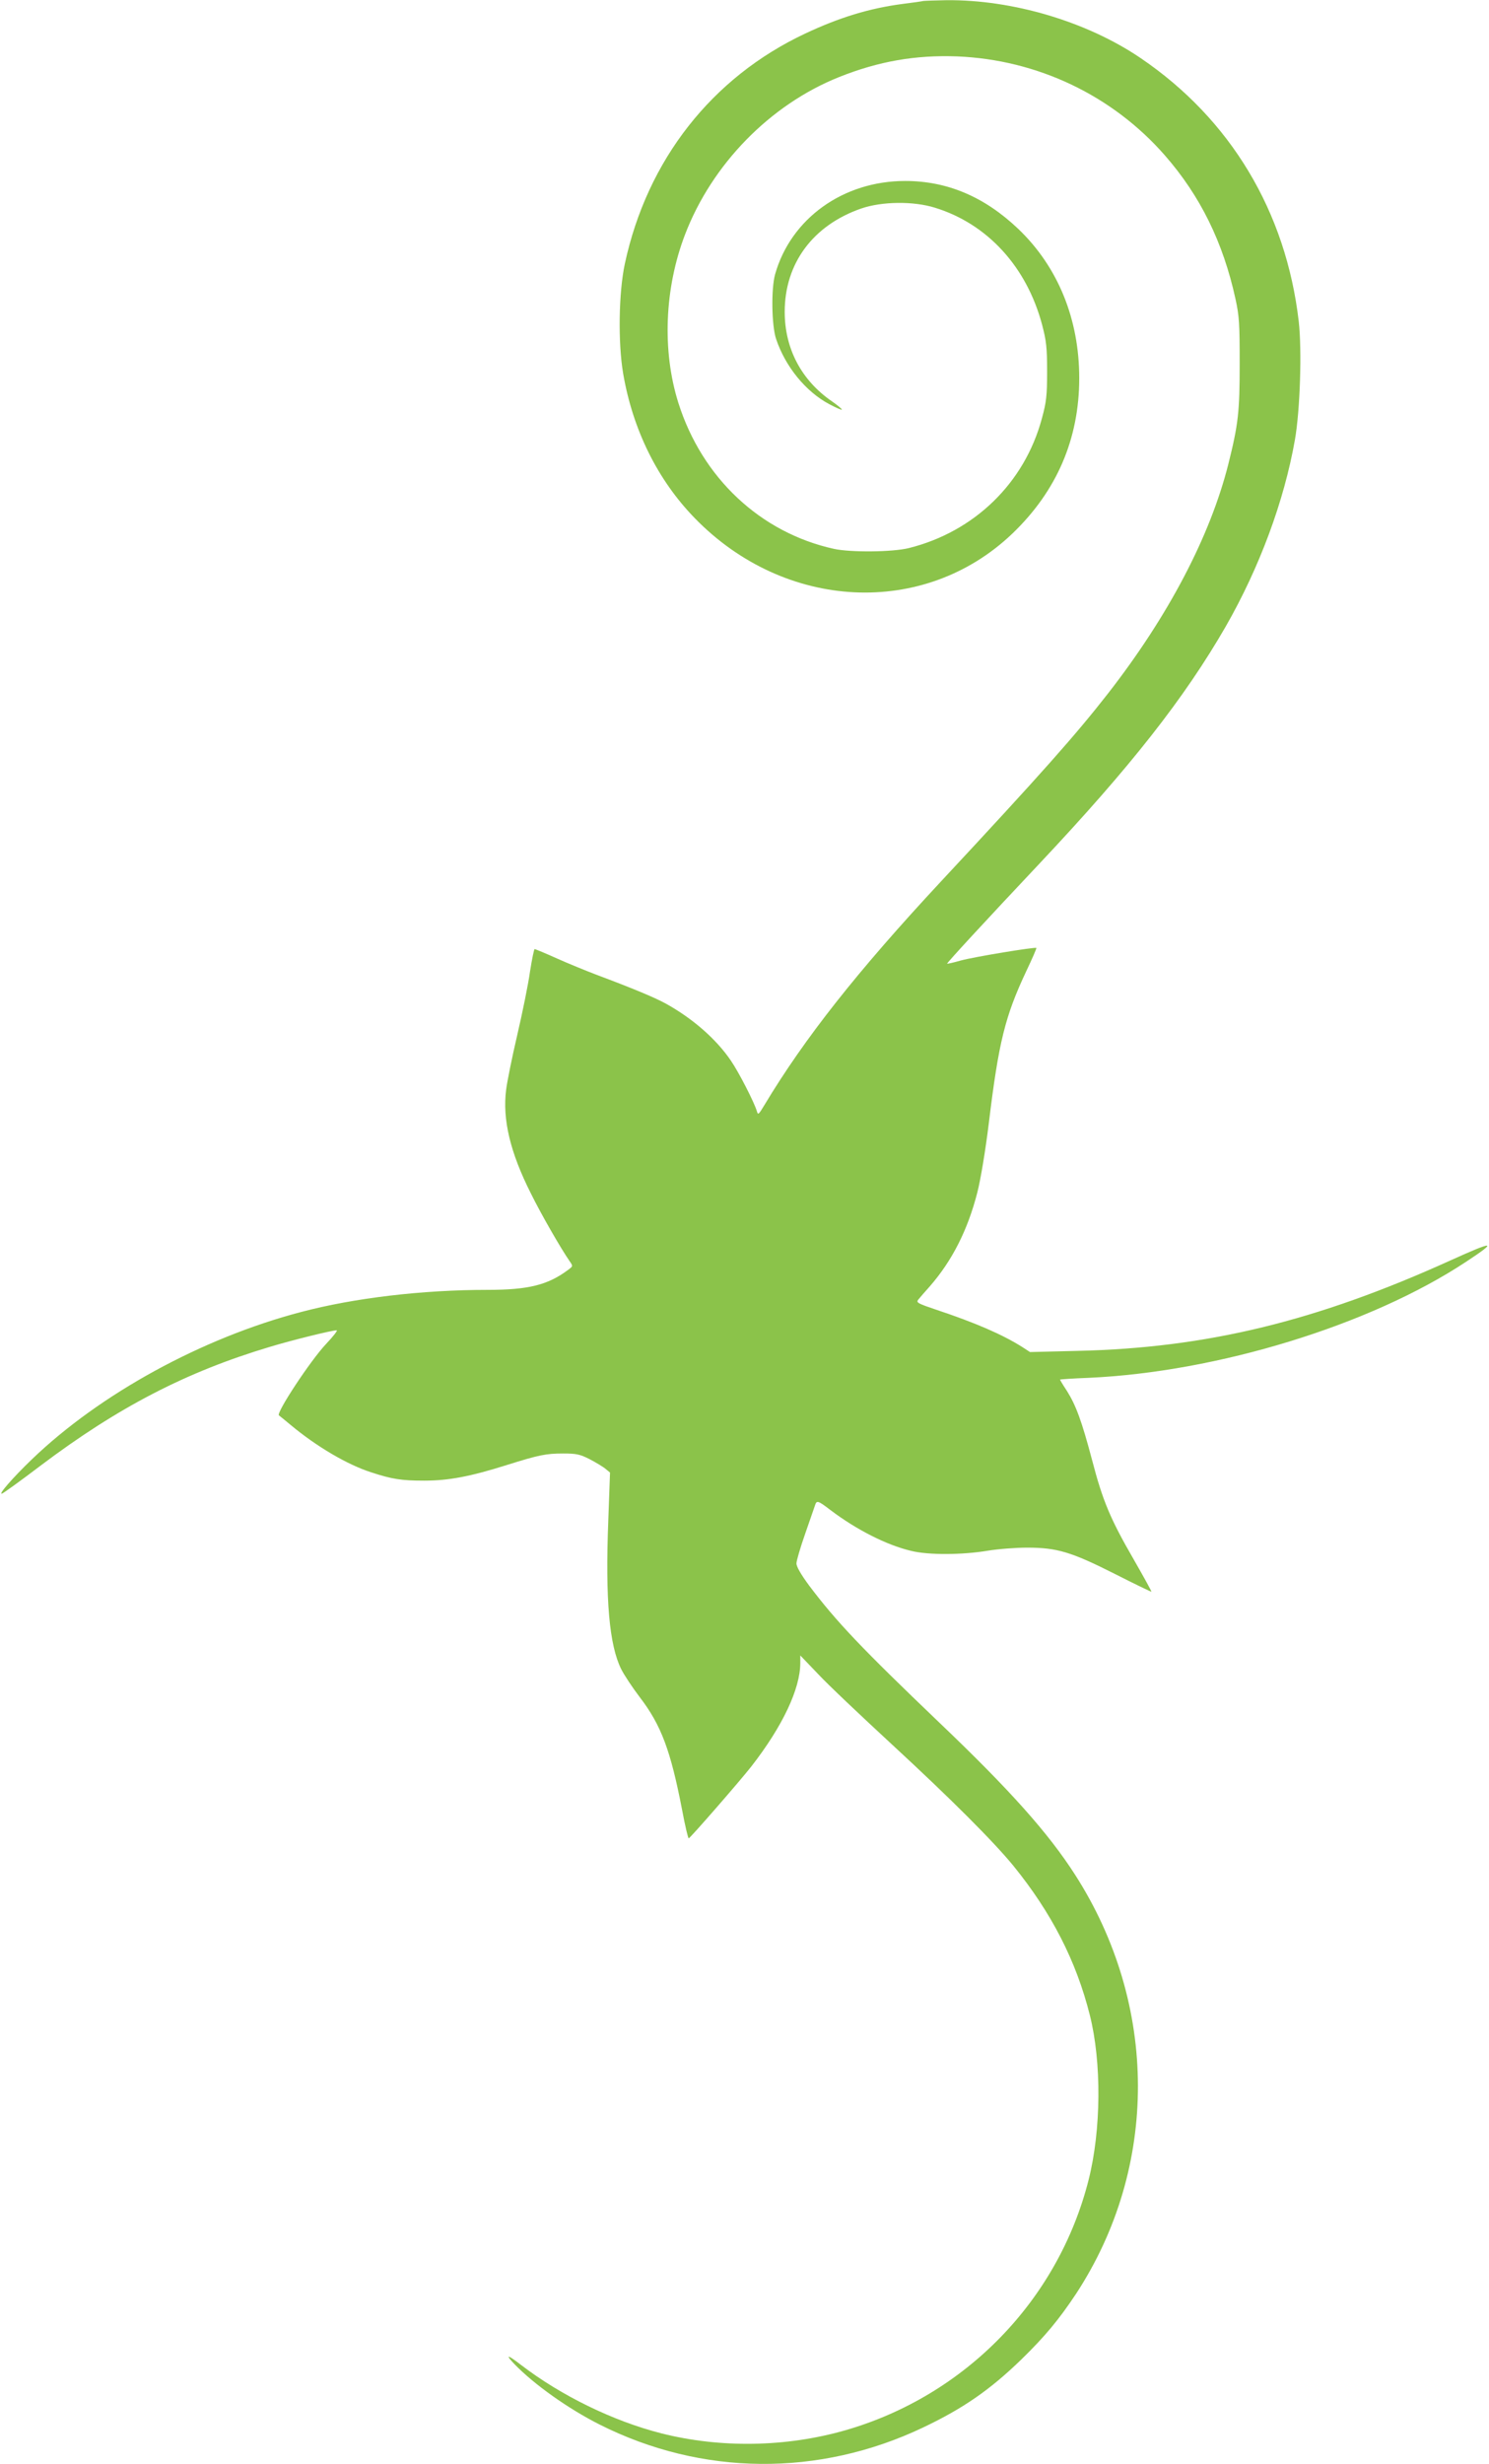 <?xml version="1.0" standalone="no"?>
<!DOCTYPE svg PUBLIC "-//W3C//DTD SVG 20010904//EN"
 "http://www.w3.org/TR/2001/REC-SVG-20010904/DTD/svg10.dtd">
<svg version="1.0" xmlns="http://www.w3.org/2000/svg"
 width="774pt" height="1280pt" viewBox="0 0 774 1280"
 preserveAspectRatio="xMidYMid meet">
<g transform="translate(0,1280) scale(0.1,-0.1)"
fill="#8bc34a" stroke="none">
<path d="M4800 12795 c-8 -2 -55 -9 -105 -15 -176 -23 -330 -70 -511 -155
-484 -228 -820 -656 -936 -1195 -32 -149 -36 -409 -9 -569 50 -293 179 -554
373 -753 469 -482 1192 -517 1650 -80 231 221 348 492 348 808 0 307 -111 579
-318 776 -175 166 -368 248 -587 248 -322 0 -594 -195 -676 -485 -21 -75 -18
-266 5 -335 48 -144 154 -274 276 -339 34 -18 63 -31 66 -29 2 3 -21 22 -51
43 -159 109 -246 274 -246 465 0 252 147 450 398 537 108 37 271 39 383 4 273
-84 477 -307 557 -608 22 -84 26 -118 26 -243 0 -125 -4 -159 -27 -243 -90
-336 -351 -589 -692 -674 -85 -21 -302 -23 -389 -4 -382 84 -686 369 -809 759
-85 270 -72 595 35 874 140 365 442 674 799 817 207 83 400 116 615 108 418
-17 808 -203 1080 -514 184 -210 303 -452 367 -745 20 -90 22 -132 22 -338 0
-249 -7 -313 -59 -521 -95 -376 -312 -789 -626 -1192 -168 -215 -345 -415
-869 -977 -433 -465 -708 -813 -917 -1161 -30 -50 -33 -52 -39 -30 -13 44 -93
201 -135 262 -76 112 -200 220 -340 297 -57 31 -172 79 -354 147 -55 21 -149
59 -209 86 -60 27 -113 49 -117 49 -3 0 -14 -53 -24 -117 -9 -65 -39 -212 -66
-328 -27 -115 -53 -244 -58 -285 -20 -154 21 -326 128 -538 53 -108 158 -290
202 -353 18 -26 18 -26 -9 -46 -105 -78 -206 -103 -417 -103 -340 0 -694 -42
-970 -115 -515 -135 -1045 -425 -1399 -765 -100 -96 -179 -187 -155 -178 10 4
100 69 200 145 402 303 757 487 1192 617 112 34 323 86 347 86 7 0 -18 -32
-55 -71 -82 -87 -261 -359 -245 -371 3 -2 30 -24 60 -49 134 -112 295 -207
420 -247 107 -35 156 -43 274 -43 128 0 239 21 430 81 169 53 204 60 294 60
68 0 87 -4 138 -30 32 -17 69 -39 82 -50 l23 -19 -9 -248 c-16 -412 5 -648 67
-773 15 -30 58 -95 96 -145 112 -146 161 -277 221 -588 15 -81 31 -147 34
-146 7 0 269 301 326 374 162 208 254 403 254 537 l0 39 93 -97 c50 -54 223
-217 382 -364 308 -284 530 -506 633 -632 198 -244 326 -493 397 -775 62 -246
59 -597 -6 -855 -158 -626 -642 -1123 -1266 -1302 -308 -88 -648 -93 -954 -16
-252 64 -522 196 -731 356 -71 55 -84 56 -33 3 102 -105 279 -231 442 -313
530 -267 1140 -273 1682 -15 208 99 347 195 510 353 125 122 196 208 285 342
430 657 428 1500 -5 2175 -139 217 -340 442 -704 789 -408 390 -538 527 -679
714 -42 57 -66 98 -66 115 0 14 21 85 46 156 25 72 48 138 51 147 8 26 16 23
80 -26 135 -102 292 -182 420 -212 88 -22 266 -21 397 1 54 9 147 16 205 16
155 0 229 -22 455 -136 104 -53 190 -94 191 -93 2 2 -40 77 -92 168 -121 209
-161 304 -216 515 -54 204 -84 285 -131 360 -20 30 -36 57 -36 59 0 1 66 6
148 9 669 30 1464 273 1963 603 166 109 148 111 -79 8 -699 -317 -1270 -456
-1943 -471 l-245 -6 -40 26 c-103 65 -244 126 -442 192 -101 34 -111 39 -99
54 7 9 34 40 60 69 116 133 197 292 247 487 17 66 42 215 60 361 51 422 85
556 194 788 31 65 55 120 53 122 -6 6 -322 -46 -392 -65 -38 -11 -71 -18 -72
-17 -3 3 202 225 480 520 474 503 754 860 968 1231 176 307 304 652 360 970
27 153 37 466 20 615 -66 571 -355 1052 -823 1369 -279 189 -664 303 -1008
300 -58 -1 -112 -3 -120 -4z"/>
</g>
</svg>
